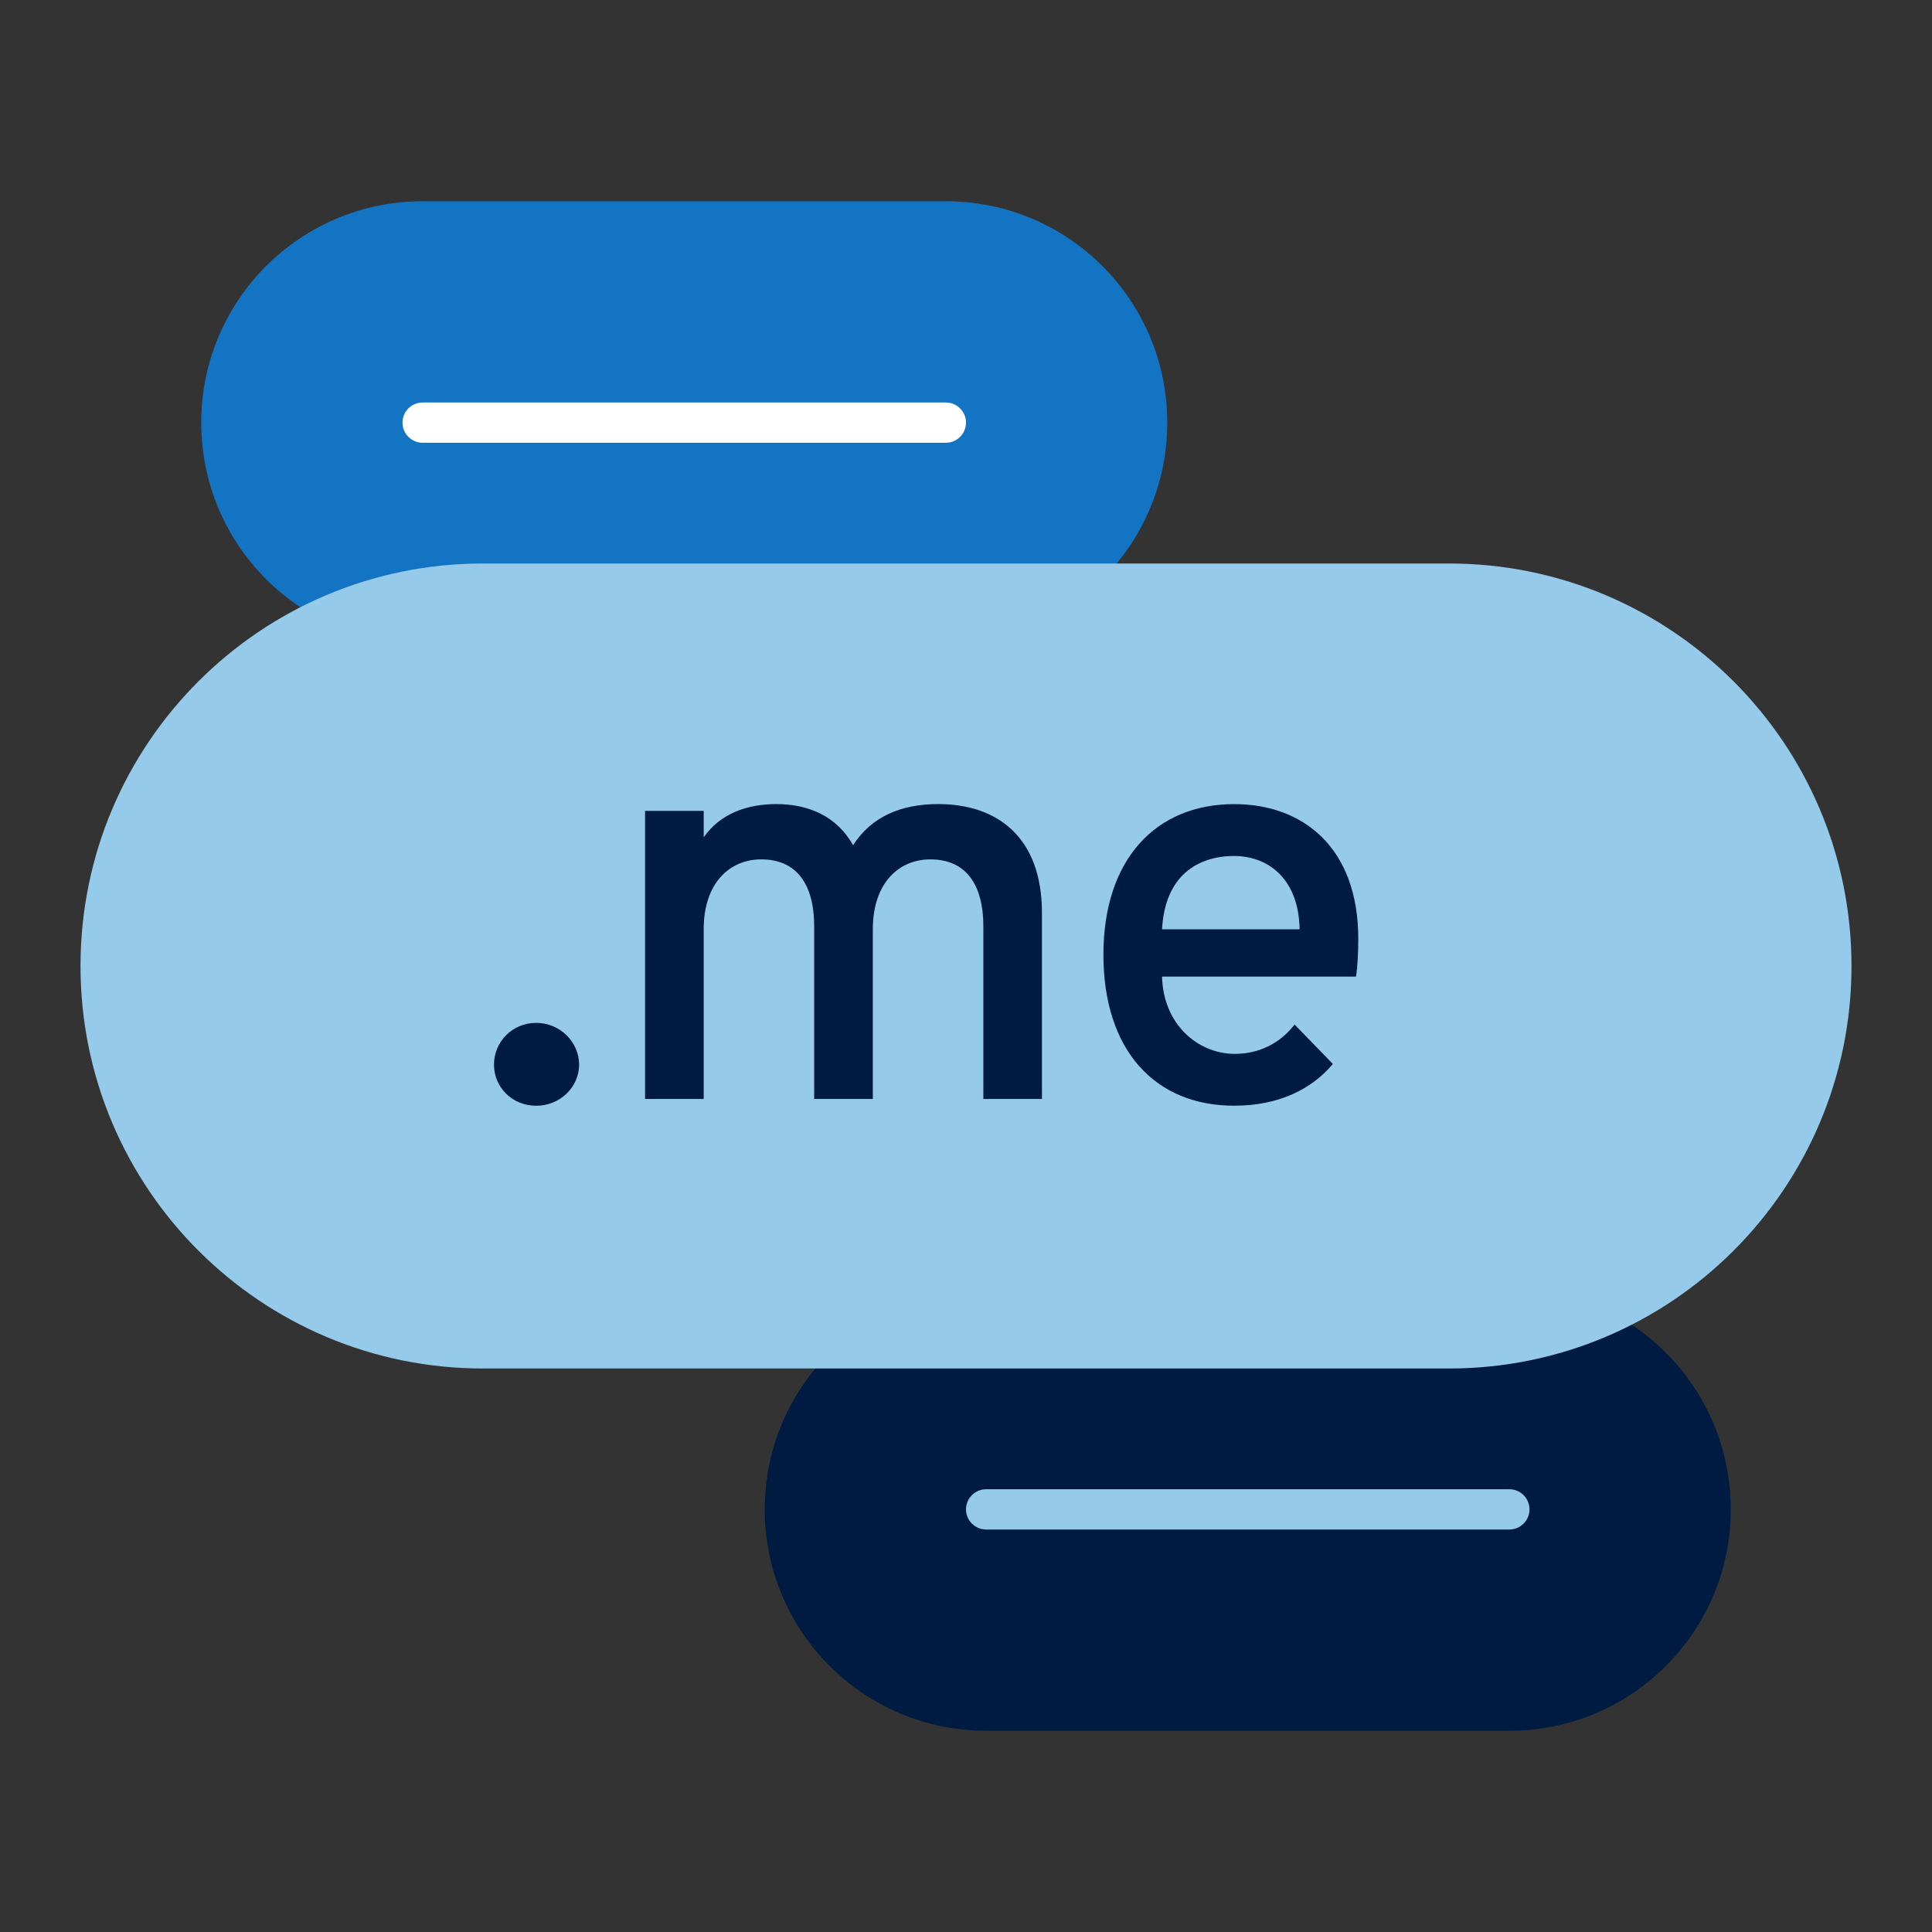 <?xml version="1.0" encoding="UTF-8"?>
<svg xmlns="http://www.w3.org/2000/svg" id="Icon_export" viewBox="0 0 48 48">
  <rect x="0" y="0" width="48" height="48" fill="#333333" stroke="none"/>
  <rect width="48" height="48" style="fill:none; stroke-width:0px;"></rect>
  <path d="m10.5,16c-3.038,0-5.5-2.462-5.5-5.5s2.462-5.5,5.5-5.5h13c3.038,0,5.5,2.462,5.5,5.5s-2.462,5.5-5.5,5.5h-13Z" style="fill:#1474c4; stroke-width:0px;"></path>
  <path d="m23.5,11h-13c-.276,0-.5-.224-.5-.5s.224-.5.5-.5h13c.276,0,.5.224.5.5s-.224.5-.5.5Z" style="fill:#fff; stroke-width:0px;"></path>
  <path d="m24.5,43c-3.038,0-5.5-2.462-5.5-5.5s2.462-5.5,5.5-5.5h13c3.038,0,5.5,2.462,5.5,5.5s-2.462,5.5-5.5,5.5h-13Z" style="fill:#001b41; stroke-width:0px;"></path>
  <path d="m37.5,38h-13c-.276,0-.5-.224-.5-.5s.224-.5.5-.5h13c.276,0,.5.224.5.5s-.224.5-.5.5Z" style="fill:#95caeb; stroke-width:0px;"></path>
  <path d="m36,34c5.523,0,10-4.477,10-10s-4.477-10-10-10H12c-5.523,0-10,4.477-10,10s4.477,10,10,10h24Z" style="fill:#95caeb; stroke-width:0px;"></path>
  <path d="m12.273,26.45c0-.56.448-1.037,1.05-1.037.589,0,1.065.477,1.065,1.037s-.477,1.022-1.065,1.022c-.602,0-1.05-.462-1.05-1.022Z" style="fill:#001b41; stroke-width:0px;"></path>
  <path d="m24.431,23.018c0-1.065-.448-1.667-1.317-1.667-.784,0-1.429.588-1.429,1.737v4.216h-1.457v-4.286c0-1.065-.448-1.667-1.316-1.667-.784,0-1.429.588-1.429,1.737v4.216h-1.457v-7.158h1.457v.658c.406-.588,1.078-.827,1.807-.827.784,0,1.499.294,1.905,1.023.448-.701,1.177-1.023,2.115-1.023,1.457,0,2.577.812,2.577,2.704v4.623h-1.456v-4.286Z" style="fill:#001b41; stroke-width:0px;"></path>
  <path d="m27.414,23.718c0-2.354,1.289-3.74,3.25-3.74,1.695,0,3.082,1.065,3.082,3.348,0,.308-.015.686-.057.938h-4.818c.028,1.177.883,1.919,1.807,1.919.589,0,1.121-.252,1.485-.729l.952.98c-.519.617-1.331,1.037-2.451,1.037-1.989,0-3.25-1.4-3.25-3.754Zm4.875-.63c-.028-1.331-.854-1.821-1.625-1.821-.91,0-1.723.49-1.793,1.821h3.418Z" style="fill:#001b41; stroke-width:0px;"></path>
</svg>
